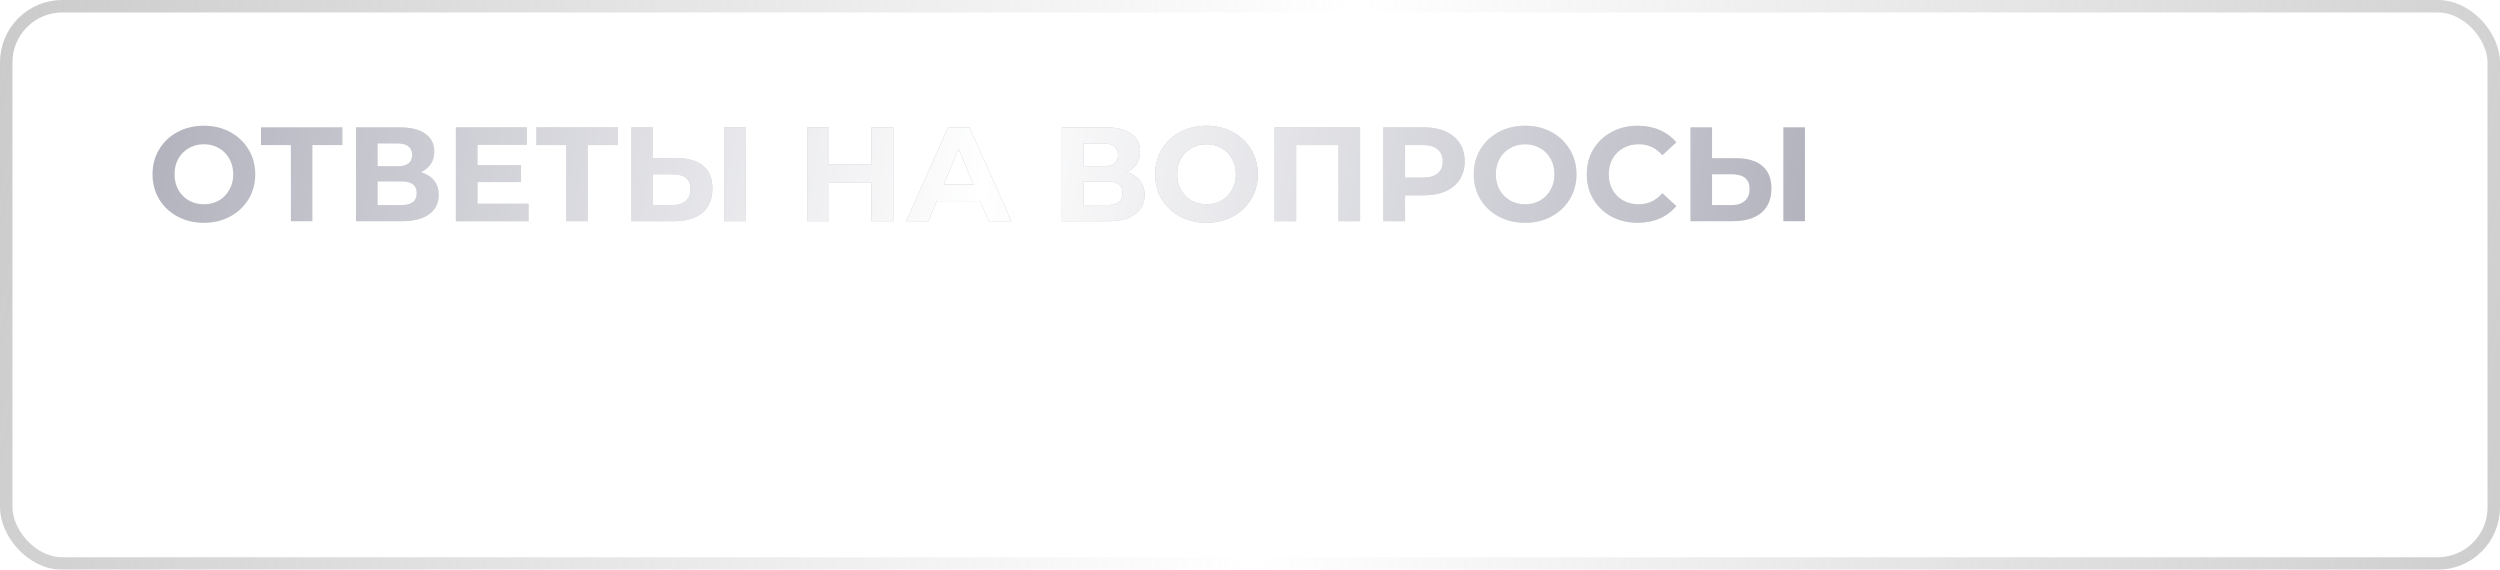 <?xml version="1.0" encoding="UTF-8"?> <svg xmlns="http://www.w3.org/2000/svg" width="373" height="85" viewBox="0 0 373 85" fill="none"><g filter="url(#filter0_b_4010_32)"><rect width="373" height="85" rx="9.298" fill="white" fill-opacity="0.1"></rect><rect x="0.93" y="0.93" width="371.14" height="83.14" rx="8.368" stroke="url(#paint0_linear_4010_32)" stroke-width="1.86"></rect></g><path d="M22.765 50.1H23.785L27.372 55.115L30.976 50.1H32.013L27.916 55.829L32.336 62H31.299L27.372 56.56L23.479 62H22.459L26.845 55.846L22.765 50.1ZM37.784 62.068C36.889 62.068 36.096 61.875 35.404 61.49C34.724 61.105 34.186 60.572 33.789 59.892C33.404 59.212 33.211 58.436 33.211 57.563C33.211 56.679 33.393 55.903 33.755 55.234C34.129 54.554 34.639 54.021 35.285 53.636C35.931 53.251 36.657 53.058 37.461 53.058C38.266 53.058 38.986 53.245 39.62 53.619C40.266 53.993 40.771 54.52 41.133 55.2C41.507 55.869 41.694 56.645 41.694 57.529C41.694 57.563 41.689 57.603 41.677 57.648C41.677 57.682 41.677 57.722 41.677 57.767H33.84V57.104H41.218L40.878 57.427C40.89 56.736 40.742 56.118 40.436 55.574C40.142 55.019 39.739 54.588 39.229 54.282C38.719 53.965 38.13 53.806 37.461 53.806C36.804 53.806 36.215 53.965 35.693 54.282C35.183 54.588 34.781 55.019 34.486 55.574C34.192 56.118 34.044 56.741 34.044 57.444V57.597C34.044 58.322 34.203 58.968 34.52 59.535C34.849 60.09 35.297 60.527 35.863 60.844C36.43 61.15 37.076 61.303 37.801 61.303C38.368 61.303 38.895 61.201 39.382 60.997C39.881 60.793 40.3 60.481 40.64 60.062L41.133 60.623C40.748 61.099 40.261 61.462 39.671 61.711C39.093 61.949 38.464 62.068 37.784 62.068ZM50.235 61.252L50.031 61.507V53.126H50.881V61.507L50.626 61.252H55.794L55.556 61.507V53.126H56.406V62H44.472V53.126H45.322V61.507L45.084 61.252H50.235ZM61.692 62V53.636L61.93 53.891H58.224V53.126H66.01V53.891H62.304L62.542 53.636V62H61.692ZM71.087 62.068C70.192 62.068 69.398 61.875 68.707 61.49C68.027 61.105 67.489 60.572 67.092 59.892C66.707 59.212 66.514 58.436 66.514 57.563C66.514 56.679 66.695 55.903 67.058 55.234C67.432 54.554 67.942 54.021 68.588 53.636C69.234 53.251 69.959 53.058 70.764 53.058C71.569 53.058 72.288 53.245 72.923 53.619C73.569 53.993 74.073 54.52 74.436 55.2C74.81 55.869 74.997 56.645 74.997 57.529C74.997 57.563 74.991 57.603 74.98 57.648C74.98 57.682 74.98 57.722 74.98 57.767H67.143V57.104H74.521L74.181 57.427C74.192 56.736 74.045 56.118 73.739 55.574C73.444 55.019 73.042 54.588 72.532 54.282C72.022 53.965 71.433 53.806 70.764 53.806C70.107 53.806 69.517 53.965 68.996 54.282C68.486 54.588 68.084 55.019 67.789 55.574C67.494 56.118 67.347 56.741 67.347 57.444V57.597C67.347 58.322 67.506 58.968 67.823 59.535C68.152 60.09 68.599 60.527 69.166 60.844C69.733 61.15 70.379 61.303 71.104 61.303C71.671 61.303 72.198 61.201 72.685 60.997C73.184 60.793 73.603 60.481 73.943 60.062L74.436 60.623C74.051 61.099 73.563 61.462 72.974 61.711C72.396 61.949 71.767 62.068 71.087 62.068ZM77.775 62V53.126H83.844V53.891H78.386L78.624 53.653V62H77.775ZM85.66 62V53.126H86.51V60.691L92.834 53.126H93.582V62H92.732V54.435L86.408 62H85.66ZM96.398 64.431L97.061 61.558L97.146 62.051C96.931 62.051 96.749 61.983 96.602 61.847C96.466 61.711 96.398 61.541 96.398 61.337C96.398 61.133 96.466 60.963 96.602 60.827C96.749 60.691 96.919 60.623 97.112 60.623C97.327 60.623 97.497 60.697 97.622 60.844C97.758 60.98 97.826 61.144 97.826 61.337C97.826 61.416 97.82 61.496 97.809 61.575C97.798 61.654 97.781 61.734 97.758 61.813C97.735 61.892 97.707 61.994 97.673 62.119L97.01 64.431H96.398ZM111.563 62L107.755 57.563L108.469 57.155L112.583 62H111.563ZM105.018 62V53.126H105.868V62H105.018ZM105.596 57.886V57.155H108.384V57.886H105.596ZM108.52 57.648L107.738 57.512L111.376 53.126H112.311L108.52 57.648ZM117.9 62.068C117.05 62.068 116.291 61.875 115.622 61.49C114.965 61.105 114.438 60.572 114.041 59.892C113.656 59.212 113.463 58.436 113.463 57.563C113.463 56.679 113.656 55.903 114.041 55.234C114.438 54.554 114.965 54.021 115.622 53.636C116.291 53.251 117.05 53.058 117.9 53.058C118.75 53.058 119.51 53.251 120.178 53.636C120.847 54.021 121.374 54.554 121.759 55.234C122.145 55.903 122.337 56.679 122.337 57.563C122.337 58.436 122.145 59.212 121.759 59.892C121.374 60.572 120.847 61.105 120.178 61.49C119.51 61.875 118.75 62.068 117.9 62.068ZM117.9 61.303C118.58 61.303 119.192 61.15 119.736 60.844C120.28 60.527 120.705 60.085 121.011 59.518C121.317 58.951 121.47 58.3 121.47 57.563C121.47 56.815 121.317 56.163 121.011 55.608C120.705 55.041 120.28 54.605 119.736 54.299C119.192 53.982 118.58 53.823 117.9 53.823C117.22 53.823 116.608 53.982 116.064 54.299C115.532 54.605 115.107 55.041 114.789 55.608C114.483 56.163 114.33 56.815 114.33 57.563C114.33 58.3 114.483 58.951 114.789 59.518C115.107 60.085 115.532 60.527 116.064 60.844C116.608 61.15 117.22 61.303 117.9 61.303ZM125.106 62V53.126H131.175V53.891H125.718L125.956 53.653V62H125.106ZM138.546 61.592V53.891H133.922L133.82 56.101C133.797 56.724 133.757 57.348 133.701 57.971C133.644 58.583 133.553 59.15 133.429 59.671C133.304 60.181 133.128 60.595 132.902 60.912C132.686 61.229 132.403 61.405 132.052 61.439L131.202 61.252C131.564 61.275 131.859 61.144 132.086 60.861C132.312 60.566 132.488 60.17 132.613 59.671C132.737 59.172 132.828 58.611 132.885 57.988C132.953 57.353 133.004 56.707 133.038 56.05L133.157 53.126H139.396V61.592H138.546ZM130.811 64.21V61.252H140.824V64.21H140.025V62H131.627V64.21H130.811ZM148.876 62V59.977L148.842 59.671V56.339C148.842 55.512 148.615 54.883 148.162 54.452C147.72 54.021 147.068 53.806 146.207 53.806C145.595 53.806 145.023 53.914 144.49 54.129C143.969 54.333 143.521 54.599 143.147 54.928L142.722 54.316C143.164 53.919 143.697 53.613 144.32 53.398C144.943 53.171 145.595 53.058 146.275 53.058C147.374 53.058 148.219 53.336 148.808 53.891C149.397 54.446 149.692 55.274 149.692 56.373V62H148.876ZM145.68 62.068C145.023 62.068 144.45 61.966 143.963 61.762C143.487 61.547 143.119 61.246 142.858 60.861C142.609 60.476 142.484 60.034 142.484 59.535C142.484 59.082 142.586 58.674 142.79 58.311C143.005 57.937 143.357 57.637 143.844 57.41C144.331 57.172 144.983 57.053 145.799 57.053H149.063V57.716H145.816C144.898 57.716 144.252 57.886 143.878 58.226C143.515 58.566 143.334 58.991 143.334 59.501C143.334 60.068 143.549 60.521 143.98 60.861C144.411 61.201 145.017 61.371 145.799 61.371C146.547 61.371 147.176 61.201 147.686 60.861C148.207 60.521 148.593 60.028 148.842 59.382L149.08 59.96C148.842 60.606 148.434 61.122 147.856 61.507C147.289 61.881 146.564 62.068 145.68 62.068ZM157.512 62V53.126H161.252C162.226 53.126 162.997 53.319 163.564 53.704C164.13 54.089 164.414 54.65 164.414 55.387C164.414 56.112 164.136 56.662 163.581 57.036C163.037 57.41 162.328 57.597 161.456 57.597L161.694 57.342C162.736 57.342 163.501 57.535 163.989 57.92C164.476 58.305 164.72 58.872 164.72 59.62C164.72 60.379 164.442 60.969 163.887 61.388C163.343 61.796 162.498 62 161.354 62H157.512ZM158.345 61.303H161.337C162.164 61.303 162.793 61.167 163.224 60.895C163.654 60.623 163.87 60.187 163.87 59.586C163.87 58.974 163.677 58.532 163.292 58.26C162.918 57.977 162.311 57.835 161.473 57.835H158.345V61.303ZM158.345 57.172H161.201C161.949 57.172 162.527 57.03 162.935 56.747C163.354 56.464 163.564 56.044 163.564 55.489C163.564 54.934 163.354 54.52 162.935 54.248C162.527 53.965 161.949 53.823 161.201 53.823H158.345V57.172ZM176.255 62V53.126H177.105V62H176.255ZM171.24 56.356C172.351 56.367 173.19 56.611 173.756 57.087C174.334 57.552 174.623 58.237 174.623 59.144C174.623 60.085 174.317 60.804 173.705 61.303C173.093 61.802 172.209 62.045 171.053 62.034L167.738 62V53.126H168.588V56.322L171.24 56.356ZM171.019 61.354C171.926 61.365 172.612 61.184 173.076 60.81C173.541 60.436 173.773 59.881 173.773 59.144C173.773 58.43 173.541 57.897 173.076 57.546C172.623 57.195 171.937 57.013 171.019 57.002L168.588 56.985V61.32L171.019 61.354ZM187.299 62L183.491 57.563L184.205 57.155L188.319 62H187.299ZM180.754 62V53.126H181.604V62H180.754ZM181.332 57.886V57.155H184.12V57.886H181.332ZM184.256 57.648L183.474 57.512L187.112 53.126H188.047L184.256 57.648ZM188.665 61.966L188.75 61.235C188.818 61.246 188.886 61.263 188.954 61.286C189.033 61.297 189.101 61.303 189.158 61.303C189.543 61.303 189.849 61.161 190.076 60.878C190.303 60.583 190.473 60.192 190.586 59.705C190.711 59.218 190.796 58.668 190.841 58.056C190.898 57.444 190.943 56.821 190.977 56.186L191.13 53.126H197.352V62H196.502V53.619L196.74 53.891H191.674L191.895 53.602L191.759 56.254C191.714 57.025 191.651 57.761 191.572 58.464C191.493 59.167 191.374 59.79 191.215 60.334C191.056 60.878 190.83 61.309 190.535 61.626C190.24 61.932 189.861 62.085 189.396 62.085C189.283 62.085 189.164 62.074 189.039 62.051C188.926 62.028 188.801 62 188.665 61.966ZM206.566 62V59.977L206.532 59.671V56.339C206.532 55.512 206.306 54.883 205.852 54.452C205.41 54.021 204.759 53.806 203.897 53.806C203.285 53.806 202.713 53.914 202.18 54.129C201.659 54.333 201.211 54.599 200.837 54.928L200.412 54.316C200.854 53.919 201.387 53.613 202.01 53.398C202.634 53.171 203.285 53.058 203.965 53.058C205.065 53.058 205.909 53.336 206.498 53.891C207.088 54.446 207.382 55.274 207.382 56.373V62H206.566ZM203.37 62.068C202.713 62.068 202.141 61.966 201.653 61.762C201.177 61.547 200.809 61.246 200.548 60.861C200.299 60.476 200.174 60.034 200.174 59.535C200.174 59.082 200.276 58.674 200.48 58.311C200.696 57.937 201.047 57.637 201.534 57.41C202.022 57.172 202.673 57.053 203.489 57.053H206.753V57.716H203.506C202.588 57.716 201.942 57.886 201.568 58.226C201.206 58.566 201.024 58.991 201.024 59.501C201.024 60.068 201.24 60.521 201.67 60.861C202.101 61.201 202.707 61.371 203.489 61.371C204.237 61.371 204.866 61.201 205.376 60.861C205.898 60.521 206.283 60.028 206.532 59.382L206.77 59.96C206.532 60.606 206.124 61.122 205.546 61.507C204.98 61.881 204.254 62.068 203.37 62.068ZM216.905 61.592V53.891H212.281L212.179 56.101C212.156 56.724 212.117 57.348 212.06 57.971C212.003 58.583 211.913 59.15 211.788 59.671C211.663 60.181 211.488 60.595 211.261 60.912C211.046 61.229 210.762 61.405 210.411 61.439L209.561 61.252C209.924 61.275 210.218 61.144 210.445 60.861C210.672 60.566 210.847 60.17 210.972 59.671C211.097 59.172 211.187 58.611 211.244 57.988C211.312 57.353 211.363 56.707 211.397 56.05L211.516 53.126H217.755V61.592H216.905ZM209.17 64.21V61.252H219.183V64.21H218.384V62H209.986V64.21H209.17ZM230.21 62V53.126H231.06V62H230.21ZM225.195 56.356C226.306 56.367 227.145 56.611 227.711 57.087C228.289 57.552 228.578 58.237 228.578 59.144C228.578 60.085 228.272 60.804 227.66 61.303C227.048 61.802 226.164 62.045 225.008 62.034L221.693 62V53.126H222.543V56.322L225.195 56.356ZM224.974 61.354C225.881 61.365 226.567 61.184 227.031 60.81C227.496 60.436 227.728 59.881 227.728 59.144C227.728 58.43 227.496 57.897 227.031 57.546C226.578 57.195 225.892 57.013 224.974 57.002L222.543 56.985V61.32L224.974 61.354ZM234.709 62V53.126H238.449C239.424 53.126 240.194 53.319 240.761 53.704C241.328 54.089 241.611 54.65 241.611 55.387C241.611 56.112 241.333 56.662 240.778 57.036C240.234 57.41 239.526 57.597 238.653 57.597L238.891 57.342C239.934 57.342 240.699 57.535 241.186 57.92C241.673 58.305 241.917 58.872 241.917 59.62C241.917 60.379 241.639 60.969 241.084 61.388C240.54 61.796 239.696 62 238.551 62H234.709ZM235.542 61.303H238.534C239.361 61.303 239.99 61.167 240.421 60.895C240.852 60.623 241.067 60.187 241.067 59.586C241.067 58.974 240.874 58.532 240.489 58.26C240.115 57.977 239.509 57.835 238.67 57.835H235.542V61.303ZM235.542 57.172H238.398C239.146 57.172 239.724 57.03 240.132 56.747C240.551 56.464 240.761 56.044 240.761 55.489C240.761 54.934 240.551 54.52 240.132 54.248C239.724 53.965 239.146 53.823 238.398 53.823H235.542V57.172ZM250.478 62V59.977L250.444 59.671V56.339C250.444 55.512 250.217 54.883 249.764 54.452C249.322 54.021 248.67 53.806 247.809 53.806C247.197 53.806 246.624 53.914 246.092 54.129C245.57 54.333 245.123 54.599 244.749 54.928L244.324 54.316C244.766 53.919 245.298 53.613 245.922 53.398C246.545 53.171 247.197 53.058 247.877 53.058C248.976 53.058 249.82 53.336 250.41 53.891C250.999 54.446 251.294 55.274 251.294 56.373V62H250.478ZM247.282 62.068C246.624 62.068 246.052 61.966 245.565 61.762C245.089 61.547 244.72 61.246 244.46 60.861C244.21 60.476 244.086 60.034 244.086 59.535C244.086 59.082 244.188 58.674 244.392 58.311C244.607 57.937 244.958 57.637 245.446 57.41C245.933 57.172 246.585 57.053 247.401 57.053H250.665V57.716H247.418C246.5 57.716 245.854 57.886 245.48 58.226C245.117 58.566 244.936 58.991 244.936 59.501C244.936 60.068 245.151 60.521 245.582 60.861C246.012 61.201 246.619 61.371 247.401 61.371C248.149 61.371 248.778 61.201 249.288 60.861C249.809 60.521 250.194 60.028 250.444 59.382L250.682 59.96C250.444 60.606 250.036 61.122 249.458 61.507C248.891 61.881 248.166 62.068 247.282 62.068ZM256.362 62V53.636L256.6 53.891H252.894V53.126H260.68V53.891H256.974L257.212 53.636V62H256.362ZM266.053 56.356C267.152 56.367 267.991 56.611 268.569 57.087C269.147 57.552 269.436 58.237 269.436 59.144C269.436 60.085 269.13 60.804 268.518 61.303C267.906 61.802 267.016 62.045 265.849 62.034L262.5 62V53.126H263.35V56.322L266.053 56.356ZM265.832 61.354C266.739 61.365 267.419 61.184 267.872 60.81C268.337 60.436 268.569 59.881 268.569 59.144C268.569 58.43 268.342 57.897 267.889 57.546C267.436 57.195 266.75 57.013 265.832 57.002L263.35 56.985V61.32L265.832 61.354ZM280.734 62.068C279.952 62.068 279.243 61.887 278.609 61.524C277.985 61.161 277.487 60.646 277.113 59.977C276.75 59.297 276.569 58.492 276.569 57.563C276.569 56.634 276.75 55.835 277.113 55.166C277.487 54.486 277.985 53.965 278.609 53.602C279.243 53.239 279.952 53.058 280.734 53.058C281.572 53.058 282.32 53.251 282.978 53.636C283.646 54.01 284.168 54.537 284.542 55.217C284.927 55.897 285.12 56.679 285.12 57.563C285.12 58.447 284.927 59.229 284.542 59.909C284.168 60.589 283.646 61.122 282.978 61.507C282.32 61.881 281.572 62.068 280.734 62.068ZM276.28 65.298V53.126H277.096V56.033L276.96 57.58L277.13 59.127V65.298H276.28ZM280.683 61.303C281.363 61.303 281.975 61.15 282.519 60.844C283.063 60.527 283.488 60.085 283.794 59.518C284.111 58.951 284.27 58.3 284.27 57.563C284.27 56.815 284.111 56.163 283.794 55.608C283.488 55.041 283.063 54.605 282.519 54.299C281.975 53.982 281.363 53.823 280.683 53.823C280.003 53.823 279.391 53.982 278.847 54.299C278.314 54.605 277.889 55.041 277.572 55.608C277.266 56.163 277.113 56.815 277.113 57.563C277.113 58.3 277.266 58.951 277.572 59.518C277.889 60.085 278.314 60.527 278.847 60.844C279.391 61.15 280.003 61.303 280.683 61.303ZM287.884 62V53.126H288.734V60.691L295.058 53.126H295.806V62H294.956V54.435L288.632 62H287.884ZM297.721 61.966L297.806 61.235C297.874 61.246 297.942 61.263 298.01 61.286C298.089 61.297 298.157 61.303 298.214 61.303C298.599 61.303 298.905 61.161 299.132 60.878C299.358 60.583 299.528 60.192 299.642 59.705C299.766 59.218 299.851 58.668 299.897 58.056C299.953 57.444 299.999 56.821 300.033 56.186L300.186 53.126H306.408V62H305.558V53.619L305.796 53.891H300.73L300.951 53.602L300.815 56.254C300.769 57.025 300.707 57.761 300.628 58.464C300.548 59.167 300.429 59.79 300.271 60.334C300.112 60.878 299.885 61.309 299.591 61.626C299.296 61.932 298.916 62.085 298.452 62.085C298.338 62.085 298.219 62.074 298.095 62.051C297.981 62.028 297.857 62 297.721 61.966ZM313.667 62.068C312.806 62.068 312.035 61.875 311.355 61.49C310.686 61.105 310.154 60.572 309.757 59.892C309.372 59.212 309.179 58.436 309.179 57.563C309.179 56.679 309.372 55.897 309.757 55.217C310.154 54.537 310.686 54.01 311.355 53.636C312.035 53.251 312.806 53.058 313.667 53.058C314.381 53.058 315.027 53.194 315.605 53.466C316.194 53.738 316.67 54.146 317.033 54.69L316.404 55.149C316.087 54.696 315.69 54.361 315.214 54.146C314.738 53.931 314.222 53.823 313.667 53.823C312.976 53.823 312.352 53.982 311.797 54.299C311.253 54.605 310.822 55.041 310.505 55.608C310.199 56.163 310.046 56.815 310.046 57.563C310.046 58.311 310.199 58.968 310.505 59.535C310.822 60.09 311.253 60.527 311.797 60.844C312.352 61.15 312.976 61.303 313.667 61.303C314.222 61.303 314.738 61.195 315.214 60.98C315.69 60.765 316.087 60.43 316.404 59.977L317.033 60.436C316.67 60.98 316.194 61.388 315.605 61.66C315.027 61.932 314.381 62.068 313.667 62.068ZM323.909 62V53.126H324.759V60.691L331.083 53.126H331.831V62H330.981V54.435L324.657 62H323.909ZM341.478 62V53.636L341.716 53.891H338.01V53.126H345.796V53.891H342.09L342.328 53.636V62H341.478ZM353.171 61.592V53.891H348.547L348.445 56.101C348.422 56.724 348.382 57.348 348.326 57.971C348.269 58.583 348.178 59.15 348.054 59.671C347.929 60.181 347.753 60.595 347.527 60.912C347.311 61.229 347.028 61.405 346.677 61.439L345.827 61.252C346.189 61.275 346.484 61.144 346.711 60.861C346.937 60.566 347.113 60.17 347.238 59.671C347.362 59.172 347.453 58.611 347.51 57.988C347.578 57.353 347.629 56.707 347.663 56.05L347.782 53.126H354.021V61.592H353.171ZM345.436 64.21V61.252H355.449V64.21H354.65V62H346.252V64.21H345.436Z" fill="white"></path><path d="M30.42 33.24C28.967 33.24 27.653 32.927 26.48 32.3C25.32 31.673 24.407 30.813 23.74 29.72C23.087 28.613 22.76 27.373 22.76 26C22.76 24.627 23.087 23.393 23.74 22.3C24.407 21.193 25.32 20.327 26.48 19.7C27.653 19.073 28.967 18.76 30.42 18.76C31.873 18.76 33.18 19.073 34.34 19.7C35.5 20.327 36.413 21.193 37.08 22.3C37.747 23.393 38.08 24.627 38.08 26C38.08 27.373 37.747 28.613 37.08 29.72C36.413 30.813 35.5 31.673 34.34 32.3C33.18 32.927 31.873 33.24 30.42 33.24ZM30.42 30.48C31.247 30.48 31.993 30.293 32.66 29.92C33.327 29.533 33.847 29 34.22 28.32C34.607 27.64 34.8 26.867 34.8 26C34.8 25.133 34.607 24.36 34.22 23.68C33.847 23 33.327 22.473 32.66 22.1C31.993 21.713 31.247 21.52 30.42 21.52C29.593 21.52 28.847 21.713 28.18 22.1C27.513 22.473 26.987 23 26.6 23.68C26.227 24.36 26.04 25.133 26.04 26C26.04 26.867 26.227 27.64 26.6 28.32C26.987 29 27.513 29.533 28.18 29.92C28.847 30.293 29.593 30.48 30.42 30.48ZM51.081 21.64H46.601V33H43.401V21.64H38.941V19H51.081V21.64ZM62.815 25.7C63.668 25.953 64.322 26.367 64.775 26.94C65.228 27.513 65.455 28.22 65.455 29.06C65.455 30.3 64.982 31.267 64.035 31.96C63.102 32.653 61.762 33 60.015 33H53.115V19H59.635C61.262 19 62.528 19.313 63.435 19.94C64.342 20.567 64.795 21.46 64.795 22.62C64.795 23.313 64.622 23.927 64.275 24.46C63.928 24.98 63.442 25.393 62.815 25.7ZM56.335 24.8H59.355C60.062 24.8 60.595 24.66 60.955 24.38C61.315 24.087 61.495 23.66 61.495 23.1C61.495 22.553 61.308 22.133 60.935 21.84C60.575 21.547 60.048 21.4 59.355 21.4H56.335V24.8ZM59.895 30.6C61.415 30.6 62.175 30 62.175 28.8C62.175 27.64 61.415 27.06 59.895 27.06H56.335V30.6H59.895ZM78.857 30.4V33H68.017V19H78.597V21.6H71.237V24.64H77.737V27.16H71.237V30.4H78.857ZM92.174 21.64H87.694V33H84.494V21.64H80.034V19H92.174V21.64ZM100.989 23.6C102.695 23.6 104.002 23.98 104.909 24.74C105.829 25.5 106.289 26.627 106.289 28.12C106.289 29.707 105.782 30.92 104.769 31.76C103.769 32.587 102.355 33 100.529 33H94.209V19H97.429V23.6H100.989ZM100.349 30.6C101.189 30.6 101.842 30.393 102.309 29.98C102.789 29.567 103.029 28.967 103.029 28.18C103.029 26.727 102.135 26 100.349 26H97.429V30.6H100.349ZM108.069 19H111.289V33H108.069V19ZM133.279 19V33H130.039V27.26H123.679V33H120.439V19H123.679V24.52H130.039V19H133.279ZM146.267 30H139.767L138.527 33H135.207L141.447 19H144.647L150.907 33H147.507L146.267 30ZM145.247 27.54L143.027 22.18L140.807 27.54H145.247ZM168.128 25.7C168.981 25.953 169.634 26.367 170.088 26.94C170.541 27.513 170.768 28.22 170.768 29.06C170.768 30.3 170.294 31.267 169.348 31.96C168.414 32.653 167.074 33 165.328 33H158.428V19H164.948C166.574 19 167.841 19.313 168.748 19.94C169.654 20.567 170.108 21.46 170.108 22.62C170.108 23.313 169.934 23.927 169.588 24.46C169.241 24.98 168.754 25.393 168.128 25.7ZM161.648 24.8H164.668C165.374 24.8 165.908 24.66 166.268 24.38C166.628 24.087 166.808 23.66 166.808 23.1C166.808 22.553 166.621 22.133 166.248 21.84C165.888 21.547 165.361 21.4 164.668 21.4H161.648V24.8ZM165.208 30.6C166.728 30.6 167.488 30 167.488 28.8C167.488 27.64 166.728 27.06 165.208 27.06H161.648V30.6H165.208ZM180.01 33.24C178.557 33.24 177.243 32.927 176.07 32.3C174.91 31.673 173.997 30.813 173.33 29.72C172.677 28.613 172.35 27.373 172.35 26C172.35 24.627 172.677 23.393 173.33 22.3C173.997 21.193 174.91 20.327 176.07 19.7C177.243 19.073 178.557 18.76 180.01 18.76C181.463 18.76 182.77 19.073 183.93 19.7C185.09 20.327 186.003 21.193 186.67 22.3C187.337 23.393 187.67 24.627 187.67 26C187.67 27.373 187.337 28.613 186.67 29.72C186.003 30.813 185.09 31.673 183.93 32.3C182.77 32.927 181.463 33.24 180.01 33.24ZM180.01 30.48C180.837 30.48 181.583 30.293 182.25 29.92C182.917 29.533 183.437 29 183.81 28.32C184.197 27.64 184.39 26.867 184.39 26C184.39 25.133 184.197 24.36 183.81 23.68C183.437 23 182.917 22.473 182.25 22.1C181.583 21.713 180.837 21.52 180.01 21.52C179.183 21.52 178.437 21.713 177.77 22.1C177.103 22.473 176.577 23 176.19 23.68C175.817 24.36 175.63 25.133 175.63 26C175.63 26.867 175.817 27.64 176.19 28.32C176.577 29 177.103 29.533 177.77 29.92C178.437 30.293 179.183 30.48 180.01 30.48ZM202.926 19V33H199.706V21.64H193.386V33H190.166V19H202.926ZM212.456 19C213.696 19 214.77 19.207 215.676 19.62C216.596 20.033 217.303 20.62 217.796 21.38C218.29 22.14 218.536 23.04 218.536 24.08C218.536 25.107 218.29 26.007 217.796 26.78C217.303 27.54 216.596 28.127 215.676 28.54C214.77 28.94 213.696 29.14 212.456 29.14H209.636V33H206.396V19H212.456ZM212.276 26.5C213.25 26.5 213.99 26.293 214.496 25.88C215.003 25.453 215.256 24.853 215.256 24.08C215.256 23.293 215.003 22.693 214.496 22.28C213.99 21.853 213.25 21.64 212.276 21.64H209.636V26.5H212.276ZM227.549 33.24C226.096 33.24 224.782 32.927 223.609 32.3C222.449 31.673 221.536 30.813 220.869 29.72C220.216 28.613 219.889 27.373 219.889 26C219.889 24.627 220.216 23.393 220.869 22.3C221.536 21.193 222.449 20.327 223.609 19.7C224.782 19.073 226.096 18.76 227.549 18.76C229.002 18.76 230.309 19.073 231.469 19.7C232.629 20.327 233.542 21.193 234.209 22.3C234.876 23.393 235.209 24.627 235.209 26C235.209 27.373 234.876 28.613 234.209 29.72C233.542 30.813 232.629 31.673 231.469 32.3C230.309 32.927 229.002 33.24 227.549 33.24ZM227.549 30.48C228.376 30.48 229.122 30.293 229.789 29.92C230.456 29.533 230.976 29 231.349 28.32C231.736 27.64 231.929 26.867 231.929 26C231.929 25.133 231.736 24.36 231.349 23.68C230.976 23 230.456 22.473 229.789 22.1C229.122 21.713 228.376 21.52 227.549 21.52C226.722 21.52 225.976 21.713 225.309 22.1C224.642 22.473 224.116 23 223.729 23.68C223.356 24.36 223.169 25.133 223.169 26C223.169 26.867 223.356 27.64 223.729 28.32C224.116 29 224.642 29.533 225.309 29.92C225.976 30.293 226.722 30.48 227.549 30.48ZM244.325 33.24C242.898 33.24 241.605 32.933 240.445 32.32C239.298 31.693 238.392 30.833 237.725 29.74C237.072 28.633 236.745 27.387 236.745 26C236.745 24.613 237.072 23.373 237.725 22.28C238.392 21.173 239.298 20.313 240.445 19.7C241.605 19.073 242.905 18.76 244.345 18.76C245.558 18.76 246.652 18.973 247.625 19.4C248.612 19.827 249.438 20.44 250.105 21.24L248.025 23.16C247.078 22.067 245.905 21.52 244.505 21.52C243.638 21.52 242.865 21.713 242.185 22.1C241.505 22.473 240.972 23 240.585 23.68C240.212 24.36 240.025 25.133 240.025 26C240.025 26.867 240.212 27.64 240.585 28.32C240.972 29 241.505 29.533 242.185 29.92C242.865 30.293 243.638 30.48 244.505 30.48C245.905 30.48 247.078 29.927 248.025 28.82L250.105 30.74C249.438 31.553 248.612 32.173 247.625 32.6C246.638 33.027 245.538 33.24 244.325 33.24ZM258.997 23.6C260.703 23.6 262.01 23.98 262.917 24.74C263.837 25.5 264.297 26.627 264.297 28.12C264.297 29.707 263.79 30.92 262.777 31.76C261.777 32.587 260.363 33 258.537 33H252.217V19H255.437V23.6H258.997ZM258.357 30.6C259.197 30.6 259.85 30.393 260.317 29.98C260.797 29.567 261.037 28.967 261.037 28.18C261.037 26.727 260.143 26 258.357 26H255.437V30.6H258.357ZM266.077 19H269.297V33H266.077V19Z" fill="#AFB0BB"></path><path d="M30.42 33.24C28.967 33.24 27.653 32.927 26.48 32.3C25.32 31.673 24.407 30.813 23.74 29.72C23.087 28.613 22.76 27.373 22.76 26C22.76 24.627 23.087 23.393 23.74 22.3C24.407 21.193 25.32 20.327 26.48 19.7C27.653 19.073 28.967 18.76 30.42 18.76C31.873 18.76 33.18 19.073 34.34 19.7C35.5 20.327 36.413 21.193 37.08 22.3C37.747 23.393 38.08 24.627 38.08 26C38.08 27.373 37.747 28.613 37.08 29.72C36.413 30.813 35.5 31.673 34.34 32.3C33.18 32.927 31.873 33.24 30.42 33.24ZM30.42 30.48C31.247 30.48 31.993 30.293 32.66 29.92C33.327 29.533 33.847 29 34.22 28.32C34.607 27.64 34.8 26.867 34.8 26C34.8 25.133 34.607 24.36 34.22 23.68C33.847 23 33.327 22.473 32.66 22.1C31.993 21.713 31.247 21.52 30.42 21.52C29.593 21.52 28.847 21.713 28.18 22.1C27.513 22.473 26.987 23 26.6 23.68C26.227 24.36 26.04 25.133 26.04 26C26.04 26.867 26.227 27.64 26.6 28.32C26.987 29 27.513 29.533 28.18 29.92C28.847 30.293 29.593 30.48 30.42 30.48ZM51.081 21.64H46.601V33H43.401V21.64H38.941V19H51.081V21.64ZM62.815 25.7C63.668 25.953 64.322 26.367 64.775 26.94C65.228 27.513 65.455 28.22 65.455 29.06C65.455 30.3 64.982 31.267 64.035 31.96C63.102 32.653 61.762 33 60.015 33H53.115V19H59.635C61.262 19 62.528 19.313 63.435 19.94C64.342 20.567 64.795 21.46 64.795 22.62C64.795 23.313 64.622 23.927 64.275 24.46C63.928 24.98 63.442 25.393 62.815 25.7ZM56.335 24.8H59.355C60.062 24.8 60.595 24.66 60.955 24.38C61.315 24.087 61.495 23.66 61.495 23.1C61.495 22.553 61.308 22.133 60.935 21.84C60.575 21.547 60.048 21.4 59.355 21.4H56.335V24.8ZM59.895 30.6C61.415 30.6 62.175 30 62.175 28.8C62.175 27.64 61.415 27.06 59.895 27.06H56.335V30.6H59.895ZM78.857 30.4V33H68.017V19H78.597V21.6H71.237V24.64H77.737V27.16H71.237V30.4H78.857ZM92.174 21.64H87.694V33H84.494V21.64H80.034V19H92.174V21.64ZM100.989 23.6C102.695 23.6 104.002 23.98 104.909 24.74C105.829 25.5 106.289 26.627 106.289 28.12C106.289 29.707 105.782 30.92 104.769 31.76C103.769 32.587 102.355 33 100.529 33H94.209V19H97.429V23.6H100.989ZM100.349 30.6C101.189 30.6 101.842 30.393 102.309 29.98C102.789 29.567 103.029 28.967 103.029 28.18C103.029 26.727 102.135 26 100.349 26H97.429V30.6H100.349ZM108.069 19H111.289V33H108.069V19ZM133.279 19V33H130.039V27.26H123.679V33H120.439V19H123.679V24.52H130.039V19H133.279ZM146.267 30H139.767L138.527 33H135.207L141.447 19H144.647L150.907 33H147.507L146.267 30ZM145.247 27.54L143.027 22.18L140.807 27.54H145.247ZM168.128 25.7C168.981 25.953 169.634 26.367 170.088 26.94C170.541 27.513 170.768 28.22 170.768 29.06C170.768 30.3 170.294 31.267 169.348 31.96C168.414 32.653 167.074 33 165.328 33H158.428V19H164.948C166.574 19 167.841 19.313 168.748 19.94C169.654 20.567 170.108 21.46 170.108 22.62C170.108 23.313 169.934 23.927 169.588 24.46C169.241 24.98 168.754 25.393 168.128 25.7ZM161.648 24.8H164.668C165.374 24.8 165.908 24.66 166.268 24.38C166.628 24.087 166.808 23.66 166.808 23.1C166.808 22.553 166.621 22.133 166.248 21.84C165.888 21.547 165.361 21.4 164.668 21.4H161.648V24.8ZM165.208 30.6C166.728 30.6 167.488 30 167.488 28.8C167.488 27.64 166.728 27.06 165.208 27.06H161.648V30.6H165.208ZM180.01 33.24C178.557 33.24 177.243 32.927 176.07 32.3C174.91 31.673 173.997 30.813 173.33 29.72C172.677 28.613 172.35 27.373 172.35 26C172.35 24.627 172.677 23.393 173.33 22.3C173.997 21.193 174.91 20.327 176.07 19.7C177.243 19.073 178.557 18.76 180.01 18.76C181.463 18.76 182.77 19.073 183.93 19.7C185.09 20.327 186.003 21.193 186.67 22.3C187.337 23.393 187.67 24.627 187.67 26C187.67 27.373 187.337 28.613 186.67 29.72C186.003 30.813 185.09 31.673 183.93 32.3C182.77 32.927 181.463 33.24 180.01 33.24ZM180.01 30.48C180.837 30.48 181.583 30.293 182.25 29.92C182.917 29.533 183.437 29 183.81 28.32C184.197 27.64 184.39 26.867 184.39 26C184.39 25.133 184.197 24.36 183.81 23.68C183.437 23 182.917 22.473 182.25 22.1C181.583 21.713 180.837 21.52 180.01 21.52C179.183 21.52 178.437 21.713 177.77 22.1C177.103 22.473 176.577 23 176.19 23.68C175.817 24.36 175.63 25.133 175.63 26C175.63 26.867 175.817 27.64 176.19 28.32C176.577 29 177.103 29.533 177.77 29.92C178.437 30.293 179.183 30.48 180.01 30.48ZM202.926 19V33H199.706V21.64H193.386V33H190.166V19H202.926ZM212.456 19C213.696 19 214.77 19.207 215.676 19.62C216.596 20.033 217.303 20.62 217.796 21.38C218.29 22.14 218.536 23.04 218.536 24.08C218.536 25.107 218.29 26.007 217.796 26.78C217.303 27.54 216.596 28.127 215.676 28.54C214.77 28.94 213.696 29.14 212.456 29.14H209.636V33H206.396V19H212.456ZM212.276 26.5C213.25 26.5 213.99 26.293 214.496 25.88C215.003 25.453 215.256 24.853 215.256 24.08C215.256 23.293 215.003 22.693 214.496 22.28C213.99 21.853 213.25 21.64 212.276 21.64H209.636V26.5H212.276ZM227.549 33.24C226.096 33.24 224.782 32.927 223.609 32.3C222.449 31.673 221.536 30.813 220.869 29.72C220.216 28.613 219.889 27.373 219.889 26C219.889 24.627 220.216 23.393 220.869 22.3C221.536 21.193 222.449 20.327 223.609 19.7C224.782 19.073 226.096 18.76 227.549 18.76C229.002 18.76 230.309 19.073 231.469 19.7C232.629 20.327 233.542 21.193 234.209 22.3C234.876 23.393 235.209 24.627 235.209 26C235.209 27.373 234.876 28.613 234.209 29.72C233.542 30.813 232.629 31.673 231.469 32.3C230.309 32.927 229.002 33.24 227.549 33.24ZM227.549 30.48C228.376 30.48 229.122 30.293 229.789 29.92C230.456 29.533 230.976 29 231.349 28.32C231.736 27.64 231.929 26.867 231.929 26C231.929 25.133 231.736 24.36 231.349 23.68C230.976 23 230.456 22.473 229.789 22.1C229.122 21.713 228.376 21.52 227.549 21.52C226.722 21.52 225.976 21.713 225.309 22.1C224.642 22.473 224.116 23 223.729 23.68C223.356 24.36 223.169 25.133 223.169 26C223.169 26.867 223.356 27.64 223.729 28.32C224.116 29 224.642 29.533 225.309 29.92C225.976 30.293 226.722 30.48 227.549 30.48ZM244.325 33.24C242.898 33.24 241.605 32.933 240.445 32.32C239.298 31.693 238.392 30.833 237.725 29.74C237.072 28.633 236.745 27.387 236.745 26C236.745 24.613 237.072 23.373 237.725 22.28C238.392 21.173 239.298 20.313 240.445 19.7C241.605 19.073 242.905 18.76 244.345 18.76C245.558 18.76 246.652 18.973 247.625 19.4C248.612 19.827 249.438 20.44 250.105 21.24L248.025 23.16C247.078 22.067 245.905 21.52 244.505 21.52C243.638 21.52 242.865 21.713 242.185 22.1C241.505 22.473 240.972 23 240.585 23.68C240.212 24.36 240.025 25.133 240.025 26C240.025 26.867 240.212 27.64 240.585 28.32C240.972 29 241.505 29.533 242.185 29.92C242.865 30.293 243.638 30.48 244.505 30.48C245.905 30.48 247.078 29.927 248.025 28.82L250.105 30.74C249.438 31.553 248.612 32.173 247.625 32.6C246.638 33.027 245.538 33.24 244.325 33.24ZM258.997 23.6C260.703 23.6 262.01 23.98 262.917 24.74C263.837 25.5 264.297 26.627 264.297 28.12C264.297 29.707 263.79 30.92 262.777 31.76C261.777 32.587 260.363 33 258.537 33H252.217V19H255.437V23.6H258.997ZM258.357 30.6C259.197 30.6 259.85 30.393 260.317 29.98C260.797 29.567 261.037 28.967 261.037 28.18C261.037 26.727 260.143 26 258.357 26H255.437V30.6H258.357ZM266.077 19H269.297V33H266.077V19Z" fill="url(#paint1_radial_4010_32)"></path><defs><filter id="filter0_b_4010_32" x="-23.245" y="-23.245" width="419.489" height="131.489" filterUnits="userSpaceOnUse" color-interpolation-filters="sRGB"><feFlood flood-opacity="0" result="BackgroundImageFix"></feFlood><feGaussianBlur in="BackgroundImageFix" stdDeviation="11.622"></feGaussianBlur><feComposite in2="SourceAlpha" operator="in" result="effect1_backgroundBlur_4010_32"></feComposite><feBlend mode="normal" in="SourceGraphic" in2="effect1_backgroundBlur_4010_32" result="shape"></feBlend></filter><linearGradient id="paint0_linear_4010_32" x1="-99.467" y1="-22.95" x2="488.739" y2="86.459" gradientUnits="userSpaceOnUse"><stop stop-color="#ACACAC"></stop><stop offset="0.23" stop-color="#ACACAC" stop-opacity="0.5"></stop><stop offset="0.503" stop-color="#ACACAC" stop-opacity="0"></stop><stop offset="0.763" stop-color="#ACACAC" stop-opacity="0.5"></stop><stop offset="1" stop-color="#ACACAC"></stop></linearGradient><radialGradient id="paint1_radial_4010_32" cx="0" cy="0" r="1" gradientUnits="userSpaceOnUse" gradientTransform="translate(22 6) rotate(8.867) scale(253.024 1106.12)"><stop stop-color="white" stop-opacity="0"></stop><stop offset="0.5" stop-color="white"></stop><stop offset="1" stop-color="white" stop-opacity="0"></stop></radialGradient></defs></svg> 